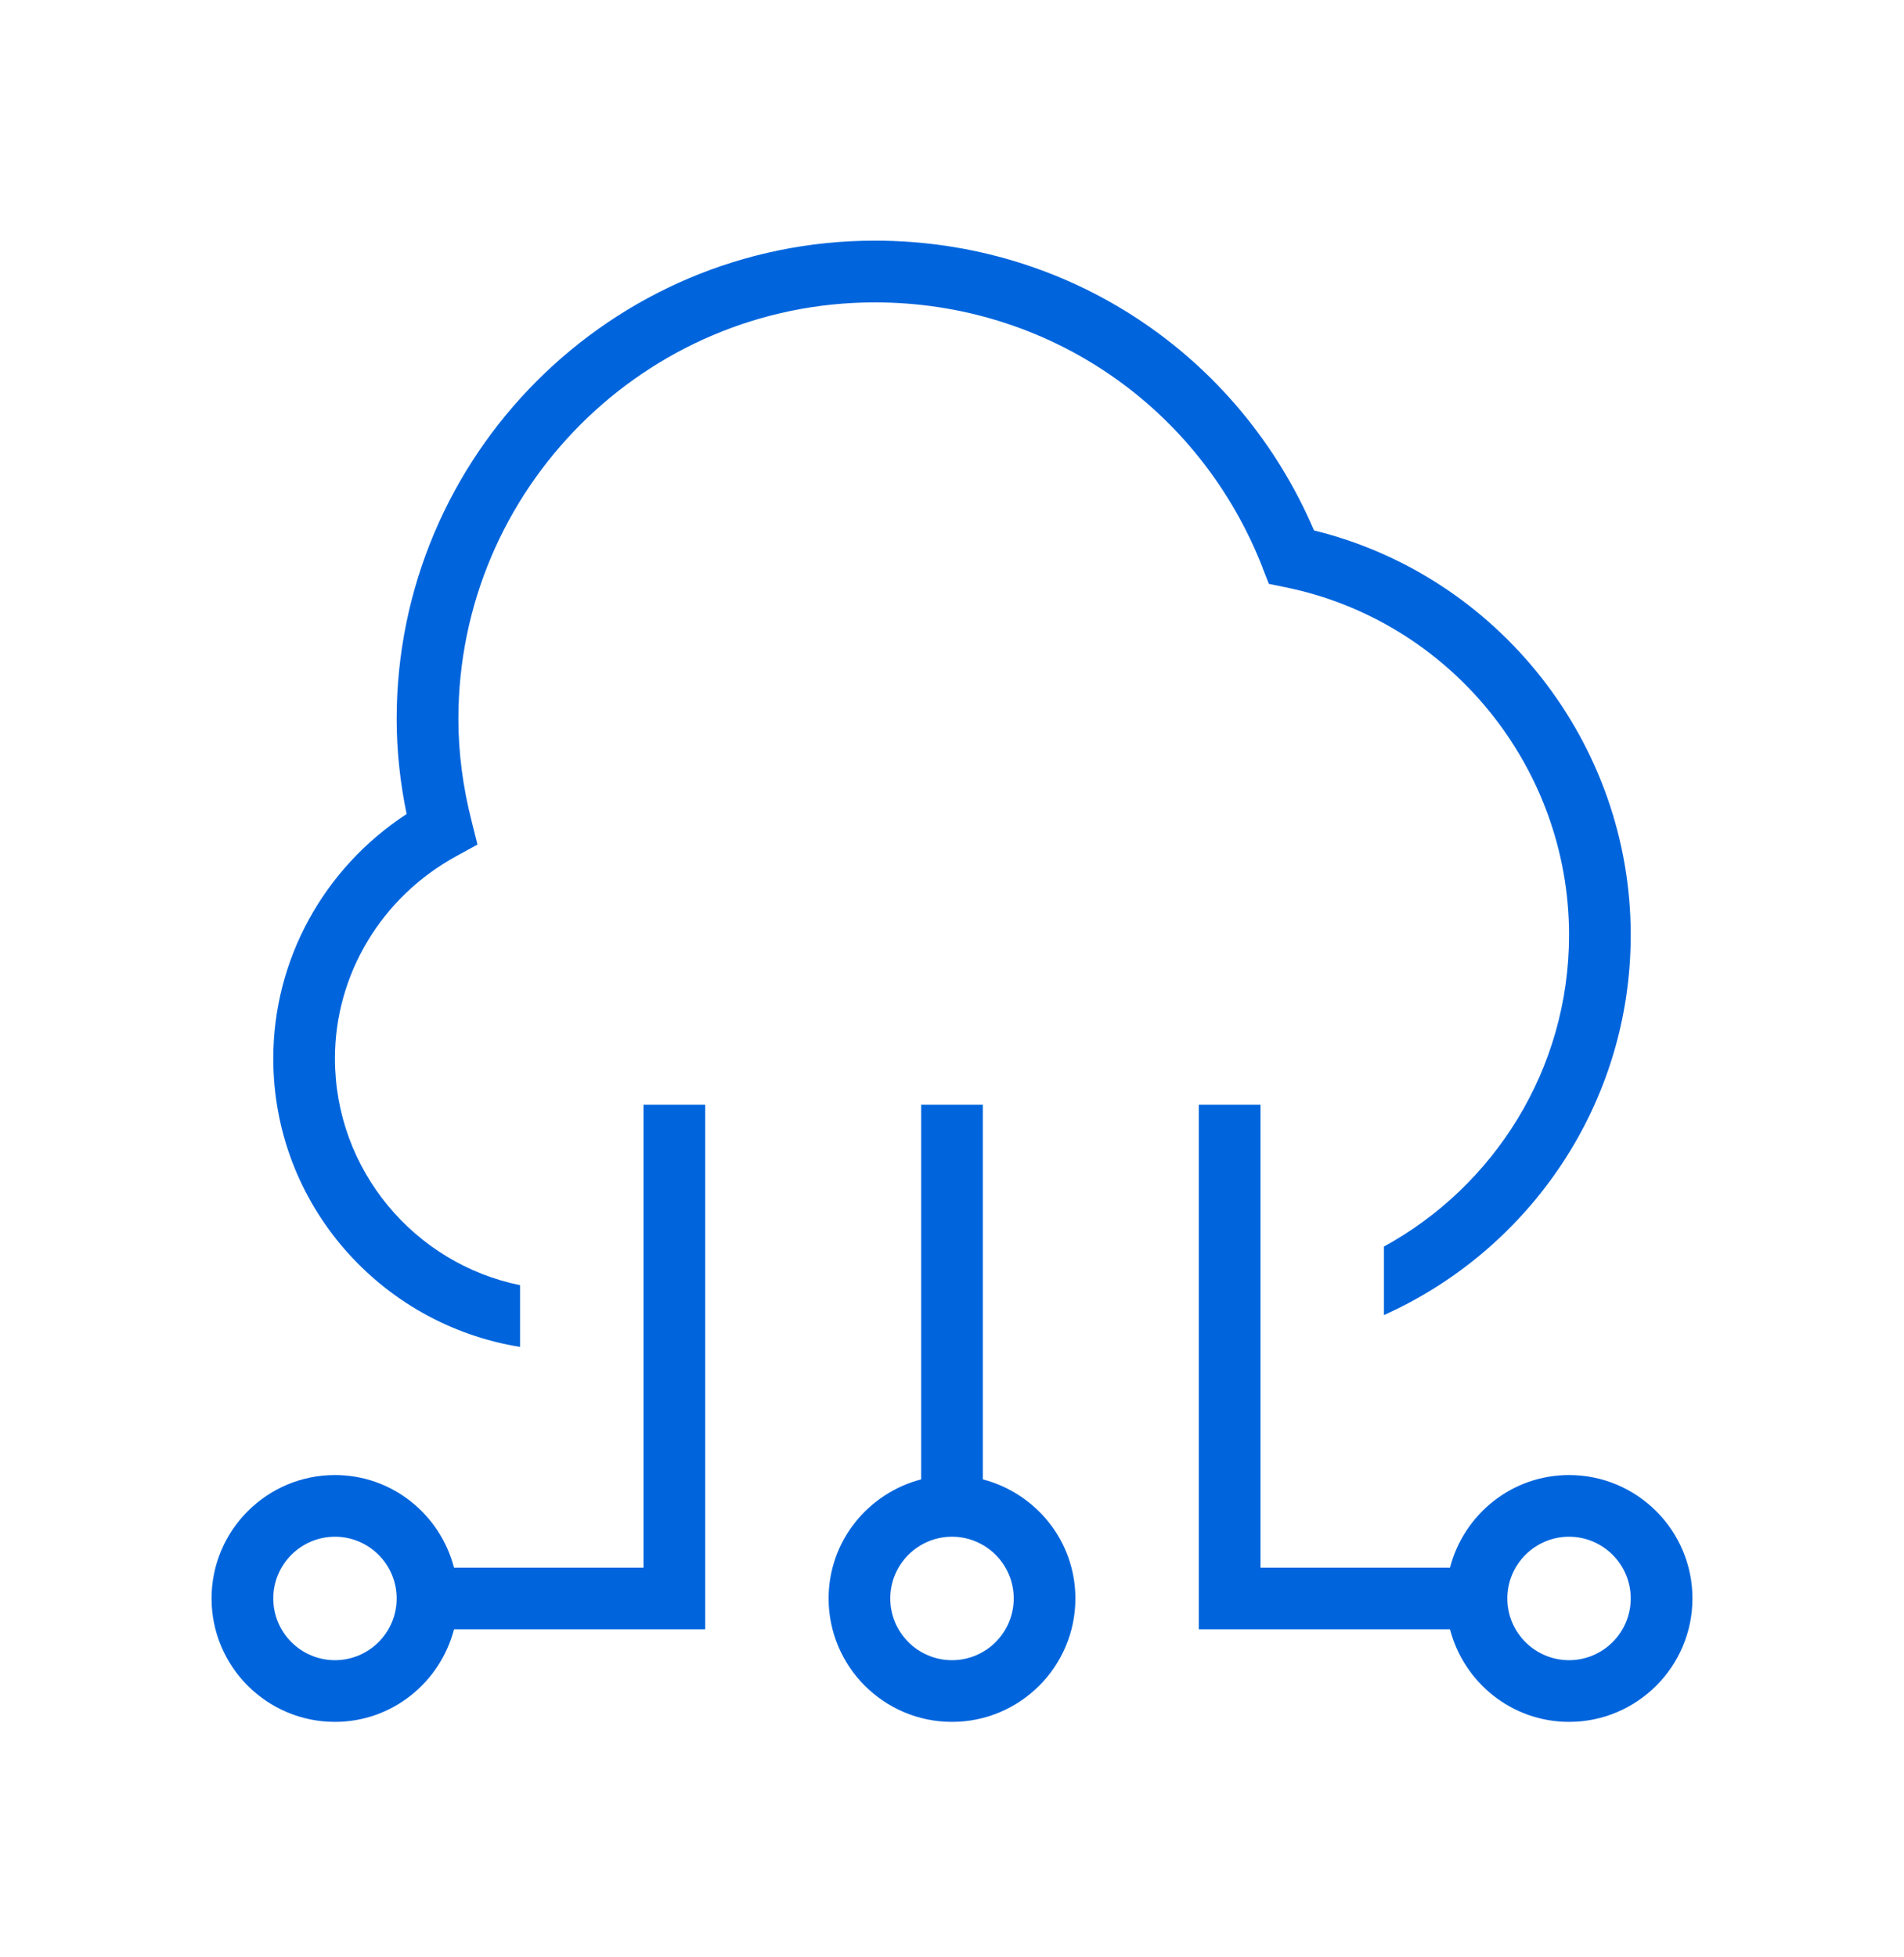 <svg width="36" height="37" viewBox="0 0 36 37" fill="none" xmlns="http://www.w3.org/2000/svg">
<path d="M29.667 27.883C28.583 27.883 27.677 28.629 27.416 29.633H23.833V20.883H22.667V30.799H27.416C27.677 31.803 28.583 32.549 29.667 32.549C30.953 32.549 32 31.503 32 30.216C32 28.929 30.953 27.883 29.667 27.883ZM29.667 31.383C29.024 31.383 28.5 30.86 28.5 30.216C28.5 29.572 29.024 29.049 29.667 29.049C30.309 29.049 30.833 29.572 30.833 30.216C30.833 30.86 30.309 31.383 29.667 31.383ZM18.583 27.965V20.883H17.417V27.965C16.413 28.227 15.667 29.132 15.667 30.216C15.667 31.503 16.713 32.549 18 32.549C19.287 32.549 20.333 31.503 20.333 30.216C20.333 29.132 19.587 28.227 18.583 27.965ZM18 31.383C17.357 31.383 16.833 30.86 16.833 30.216C16.833 29.572 17.357 29.049 18 29.049C18.643 29.049 19.167 29.572 19.167 30.216C19.167 30.86 18.643 31.383 18 31.383ZM12.167 29.633H8.584C8.322 28.629 7.417 27.883 6.333 27.883C5.046 27.883 4 28.929 4 30.216C4 31.503 5.046 32.549 6.333 32.549C7.417 32.549 8.322 31.803 8.584 30.799H13.333V20.883H12.167V29.633ZM6.333 31.383C5.691 31.383 5.167 30.86 5.167 30.216C5.167 29.572 5.691 29.049 6.333 29.049C6.976 29.049 7.5 29.572 7.5 30.216C7.5 30.86 6.976 31.383 6.333 31.383ZM23.877 10.742C22.688 7.689 19.809 5.716 16.542 5.716C12.199 5.716 8.667 9.249 8.667 13.591C8.667 14.221 8.751 14.873 8.918 15.527L9.028 15.965L8.63 16.183C7.213 16.956 6.333 18.421 6.333 20.008C6.333 22.12 7.838 23.888 9.833 24.294V25.461C7.194 25.037 5.167 22.763 5.167 20.008C5.167 18.141 6.122 16.41 7.688 15.388C7.563 14.782 7.5 14.18 7.5 13.591C7.5 8.606 11.556 4.549 16.542 4.549C20.189 4.549 23.415 6.689 24.845 10.027C28.333 10.884 30.833 14.051 30.833 17.674C30.833 20.873 28.913 23.628 26.167 24.859V23.564C28.25 22.424 29.667 20.212 29.667 17.674C29.667 14.498 27.412 11.734 24.303 11.101L23.991 11.037L23.875 10.741L23.877 10.742Z" fill="#0065DD"/>
</svg>
